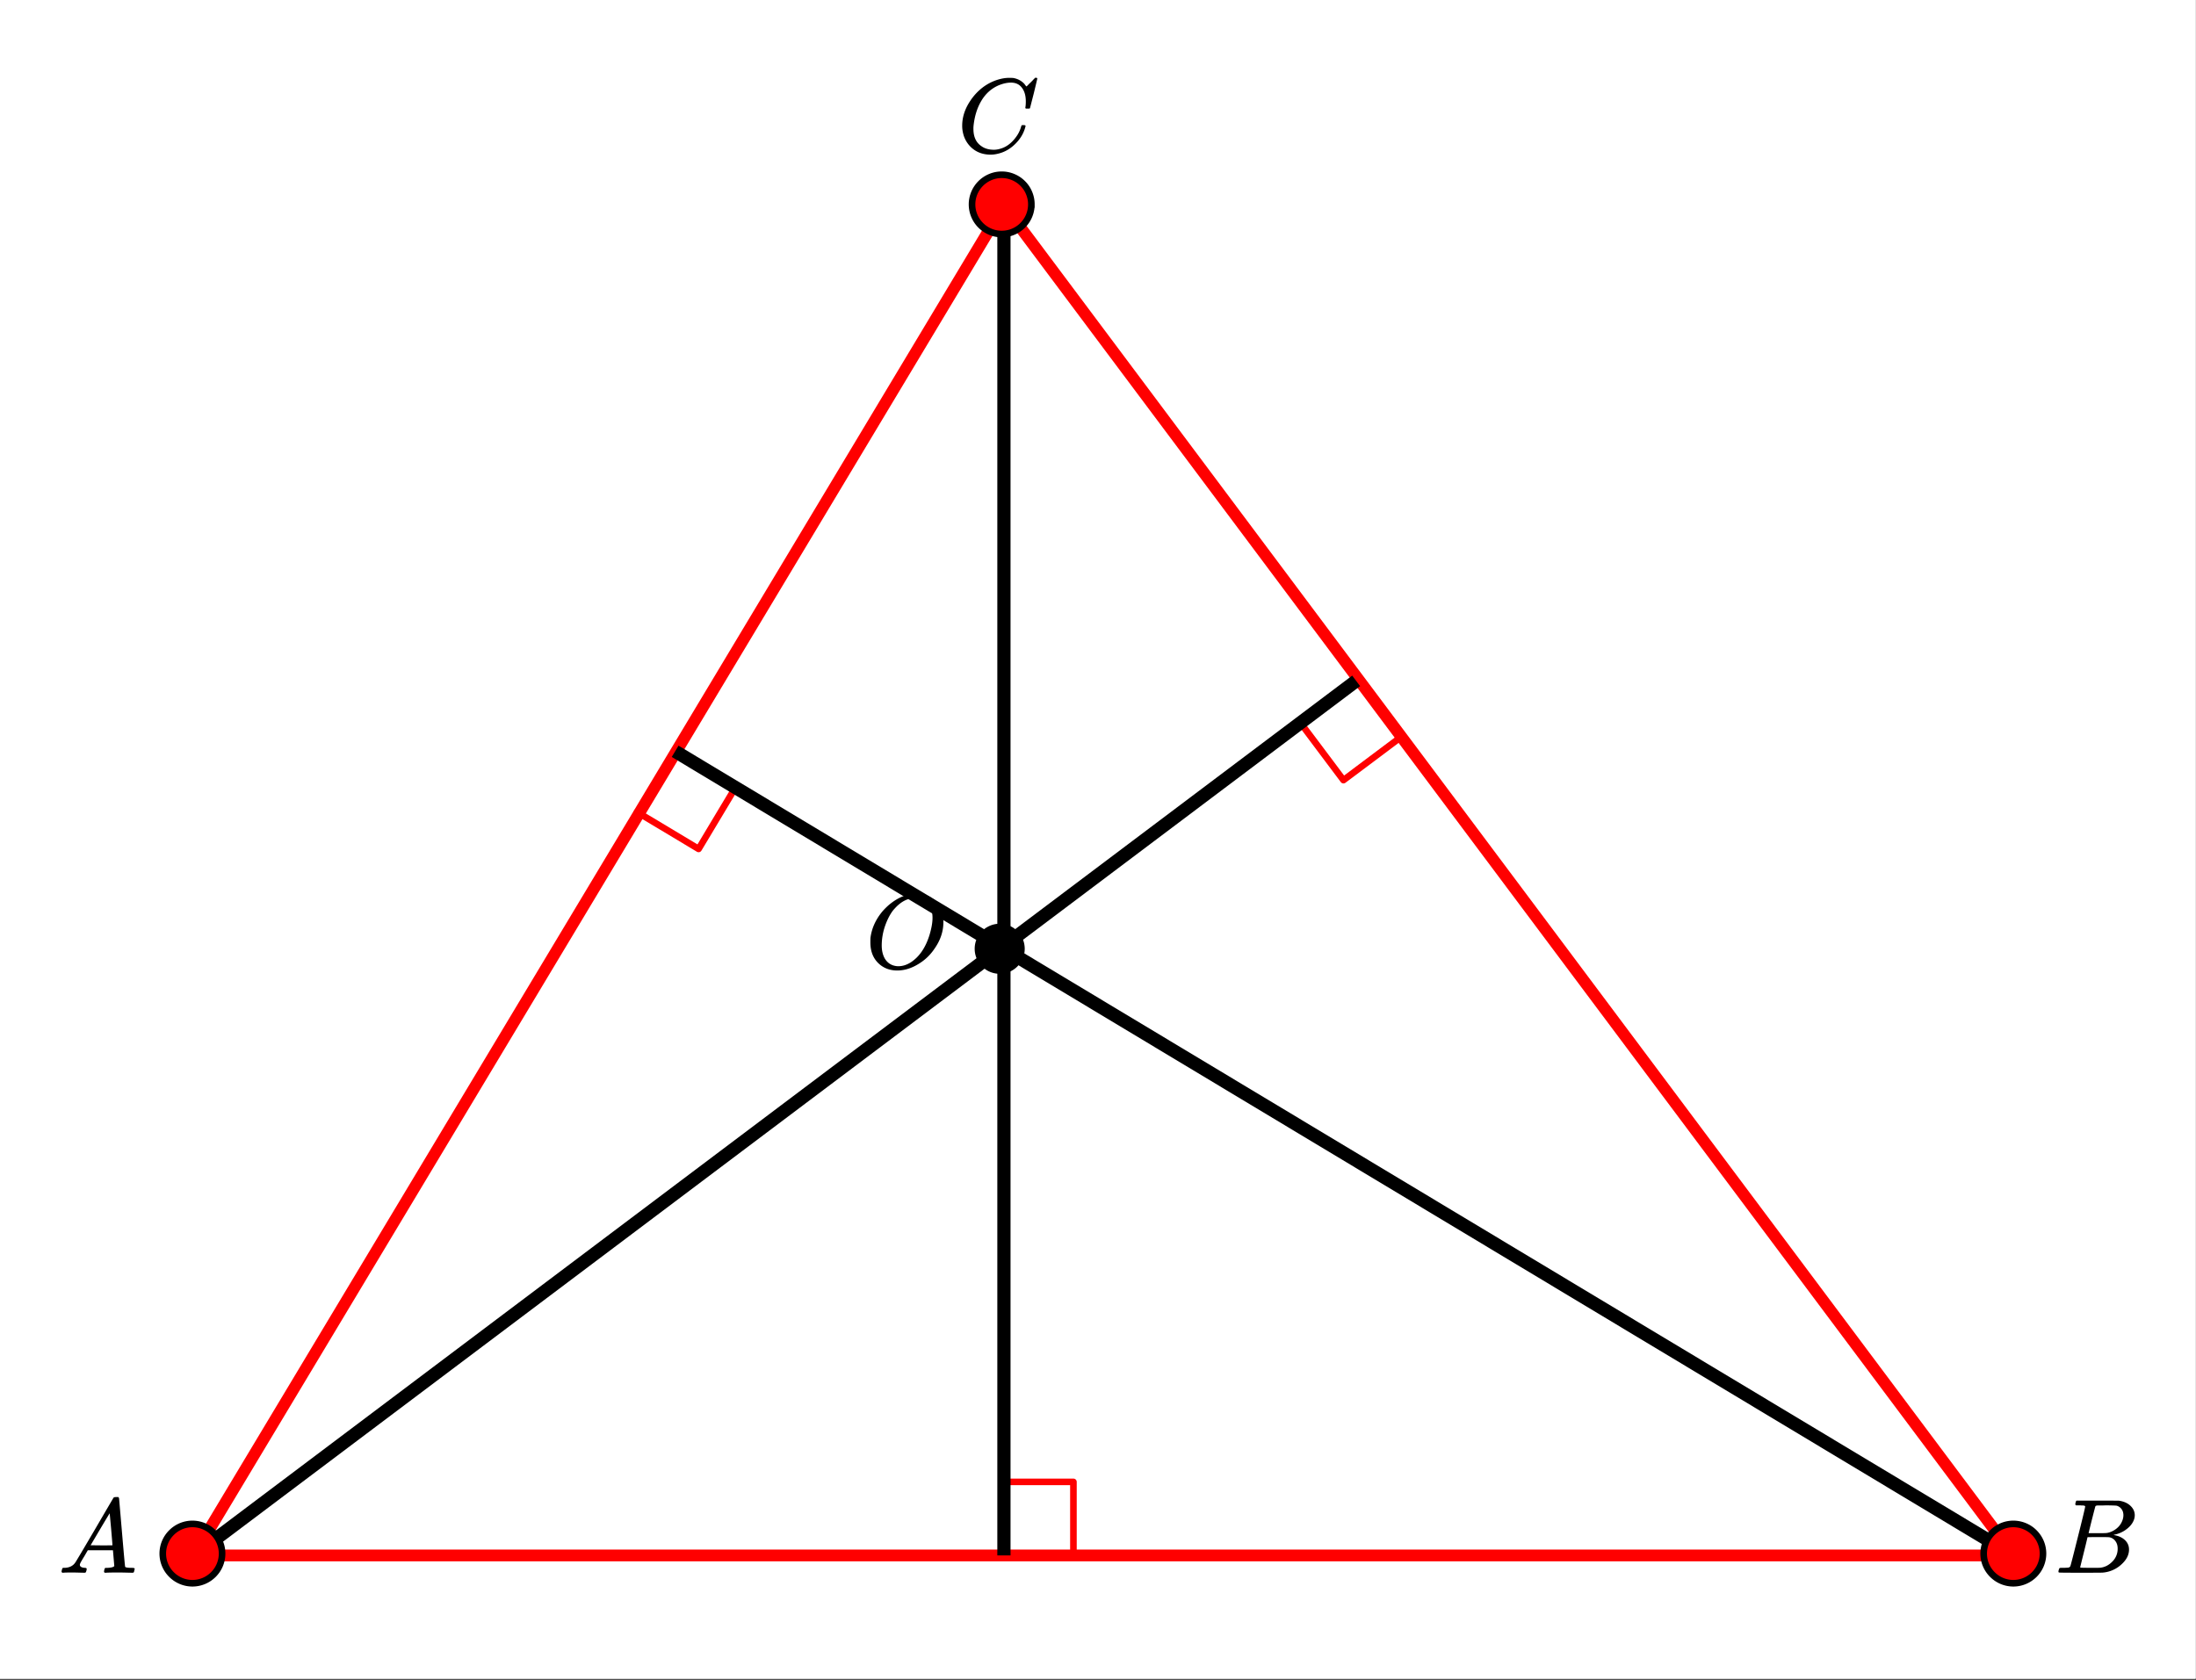 <svg xmlns="http://www.w3.org/2000/svg" xmlns:xlink="http://www.w3.org/1999/xlink" width="374.72" height="286.72" viewBox="0 0 281.04 215.04"><rect x="0" y="0" width="281.04" height="215.04" fill="#333333" stroke="none"/><defs><symbol overflow="visible" id="b"><path d="M.563 0C.5-.063.469-.11.469-.14c0-.04.015-.118.047-.235C.546-.5.57-.566.594-.578l.062-.047h.188c.625-.02 1.082-.242 1.375-.672.05-.05.867-1.426 2.453-4.125C6.254-8.129 7.055-9.5 7.078-9.532c.04-.07.082-.113.125-.124.04-.02.145-.031.313-.031h.218a.886.886 0 0 1 .094.14l.375 4.36c.25 2.917.383 4.39.406 4.421.04.094.332.141.875.141.102 0 .172.008.204.016.039 0 .07.011.093.03.031.013.047.044.047.095a.983.983 0 0 1-.047.187c-.023.137-.047.219-.078.25C9.68-.016 9.625 0 9.531 0c-.168 0-.437-.004-.812-.016-.375-.007-.672-.015-.89-.015-.856 0-1.415.011-1.673.031H6c-.063-.05-.094-.086-.094-.11 0-.03.008-.113.032-.25.039-.124.066-.195.078-.218l.062-.047h.266c.488-.02.781-.098.875-.234l-.172-2.016H3.828l-.453.781c-.336.543-.5.836-.5.875a.404.404 0 0 0-.063.203c0 .23.208.36.626.391.164 0 .25.047.25.14a.915.915 0 0 1-.032.188.754.754 0 0 1-.094.25C3.54-.016 3.485 0 3.392 0c-.149 0-.387-.004-.72-.016-.335-.007-.589-.015-.765-.015C1.27-.031.86-.02.672 0zm6.421-3.516c0-.101-.058-.804-.171-2.109-.118-1.313-.18-1.973-.188-1.984l-.36.593c-.148.243-.433.72-.859 1.438L4.188-3.516l1.406.016c.926 0 1.39-.004 1.39-.016zm0 0"/></symbol><symbol overflow="visible" id="c"><path d="M3.89-8.5c0-.008-.007-.02-.015-.031 0-.008-.012-.016-.031-.016a.311.311 0 0 1-.063-.031.156.156 0 0 0-.078-.016c-.031-.008-.062-.015-.094-.015H3.39a.516.516 0 0 0-.124-.016h-.531c-.044-.008-.075-.04-.094-.094-.024-.02-.016-.097.015-.234.04-.164.082-.258.125-.281h1.75c2.332 0 3.567.007 3.703.015.614.094 1.098.313 1.454.656.363.344.546.747.546 1.204 0 .312-.09.62-.265.921-.2.356-.516.684-.953.985a3.766 3.766 0 0 1-1.375.578l-.125.047c.593.086 1.07.293 1.437.625.363.336.547.746.547 1.234 0 .656-.297 1.266-.89 1.828A3.993 3.993 0 0 1 6.124-.016C6.062-.004 5.113 0 3.281 0 1.47 0 .551-.008.531-.031.488-.051.47-.086.47-.141c0-.062.008-.125.031-.187.04-.164.086-.258.14-.281a.954.954 0 0 1 .204-.016h.078c.238 0 .508-.008.812-.031.125-.031.207-.086.25-.172.032-.031.352-1.281.97-3.75.624-2.477.937-3.785.937-3.922zm4.891 1.14c0-.312-.078-.57-.234-.78a1.131 1.131 0 0 0-.625-.438c-.063-.02-.48-.035-1.25-.047-.18 0-.367.008-.563.016H5.453c-.125.011-.21.043-.25.093-.023.043-.172.618-.453 1.72-.273 1.093-.414 1.671-.422 1.734h1.094c.726 0 1.148-.008 1.266-.032.363-.062.71-.207 1.046-.437.332-.227.586-.504.766-.828.188-.344.281-.676.281-1zm-.734 4.266c0-.394-.106-.722-.313-.984a1.19 1.19 0 0 0-.812-.469 20.052 20.052 0 0 0-1.11-.016c-1.074 0-1.617.008-1.625.016 0 .024-.078.356-.234 1-.156.637-.312 1.266-.469 1.89l-.234.954c0 .031.05.055.156.062.114 0 .477.008 1.094.016.8 0 1.238-.004 1.313-.016.582-.062 1.097-.32 1.546-.78a2.279 2.279 0 0 0 .688-1.673zm0 0"/></symbol><symbol overflow="visible" id="d"><path d="M6.203-9.531h.234c.344 0 .563.008.657.015.883.125 1.593.516 2.125 1.172.531.649.797 1.465.797 2.453 0 1.22-.399 2.375-1.188 3.47a6.355 6.355 0 0 1-1.86 1.796C6.02-.008 5.067.297 4.11.297c-.96 0-1.761-.305-2.406-.922C1.016-1.289.672-2.18.672-3.297c0-.32.004-.523.015-.61.165-1.238.692-2.378 1.579-3.421.25-.281.52-.547.812-.797 1-.832 2.04-1.3 3.125-1.406zm2.422 3.094c0-.688-.156-1.25-.469-1.688a1.98 1.98 0 0 0-1.297-.828A1.655 1.655 0 0 0 6.438-9c-.188 0-.356.023-.5.063-.563.093-1.09.343-1.579.75-.21.167-.46.417-.75.75-.418.53-.773 1.214-1.062 2.046a7.699 7.699 0 0 0-.422 2.47c0 .648.125 1.198.375 1.655.258.45.617.75 1.078.907.238.074.461.109.672.109.55 0 1.094-.172 1.625-.516 1.07-.707 1.86-1.863 2.36-3.468.257-.852.39-1.586.39-2.204zm0 0"/></symbol><symbol overflow="visible" id="e"><path d="M8.813-6.516c0-.738-.168-1.32-.5-1.75-.325-.437-.793-.656-1.407-.656-.48 0-1 .117-1.562.344-.969.418-1.73 1.117-2.282 2.094-.5.875-.812 1.906-.937 3.093A2.994 2.994 0 0 0 2.109-3c0 1.023.344 1.762 1.032 2.219.425.304.957.453 1.593.453.344 0 .72-.078 1.125-.234.532-.208 1.008-.563 1.438-1.063.437-.5.738-1.04.906-1.625.031-.113.055-.18.078-.203.031-.02.102-.031.219-.031.188 0 .281.039.281.109 0 .023-.011.07-.031.14-.21.805-.64 1.528-1.297 2.172C6.805-.425 6.078-.016 5.266.173a3.756 3.756 0 0 1-.954.125C3.382.297 2.603.03 1.97-.5A3.568 3.568 0 0 1 .766-2.531a3.733 3.733 0 0 1-.094-.875c0-1.082.336-2.133 1.015-3.156a7.097 7.097 0 0 1 1.5-1.657A6.254 6.254 0 0 1 5.173-9.28c.531-.164 1.016-.25 1.453-.25.332 0 .523.008.578.015.54.094.992.325 1.36.688.019.012.054.055.109.125.05.074.098.137.14.187.04.055.067.079.079.079.03 0 .148-.114.359-.344.063-.051.129-.114.203-.188l.219-.219c.07-.082.117-.132.14-.156l.204-.203h.078c.125 0 .187.04.187.11 0 .03-.148.648-.437 1.843l-.485 1.89c-.011.056-.03.087-.062.095a1.059 1.059 0 0 1-.25.015h-.219a.671.671 0 0 1-.078-.078c0-.02.008-.098.031-.234.02-.188.031-.39.031-.61zm0 0"/></symbol><clipPath id="a"><path d="M0 0h281v214.883H0zm0 0"/></clipPath></defs><g clip-path="url(#a)" fill="#fff"><path d="M0 0h281v215.633H0zm0 0"/><path d="M0 0h281.75v215.633H0zm0 0"/></g><path d="M128.2 189.691h9.175M137.375 189.691v9.176M94.125 100.793l-4.719 7.875M89.406 108.668l-7.875-4.723M179.277 94.355l-7.343 5.508M171.934 99.863l-5.508-7.343" fill="none" stroke-width=".845" stroke-linecap="round" stroke-linejoin="round" stroke="red"/><path d="M128.48 26.297l129.227 172.809" fill="red" stroke-width="1.503" stroke-linecap="round" stroke="red"/><path d="M257.707 199.106H24.793" fill="none" stroke-width="1.503" stroke-linecap="round" stroke="red"/><path d="M24.793 199.106l103.688-172.81" fill="red" stroke-width="1.503" stroke-linecap="round" stroke="red"/><path d="M128.48 26.297v172.809M24.793 199.106l148.766-111.95M257.707 199.106L86.402 96.172" fill="none" stroke-width="1.691" stroke="#000"/><path d="M28.422 198.867a3.782 3.782 0 0 1-1.113 2.684 3.782 3.782 0 0 1-5.363 0 3.782 3.782 0 0 1 0-5.363 3.777 3.777 0 0 1 4.133-.824c.464.19.874.464 1.23.824a3.777 3.777 0 0 1 1.113 2.68zm0 0M261.457 198.867a3.782 3.782 0 0 1-1.113 2.684 3.782 3.782 0 0 1-5.363 0 3.782 3.782 0 0 1-.824-4.133c.19-.465.464-.875.824-1.23a3.777 3.777 0 0 1 4.133-.824c.464.19.874.464 1.23.824a3.777 3.777 0 0 1 1.113 2.68zm0 0" fill="red" stroke-width=".845" stroke="#000"/><path d="M130.719 121.45c0 .366-.07.722-.211 1.062-.14.343-.344.644-.602.902a2.762 2.762 0 0 1-1.969.816 2.757 2.757 0 0 1-1.964-.816 2.67 2.67 0 0 1-.602-.902c-.14-.34-.21-.696-.21-1.063s.07-.722.21-1.062c.14-.34.34-.64.602-.903.261-.261.562-.46.902-.601a2.69 2.69 0 0 1 1.063-.215c.37 0 .726.07 1.066.215.34.14.64.34.902.601.258.262.461.563.602.903.14.34.21.695.21 1.062zm0 0" stroke-width=".845" stroke="#000"/><path d="M131.992 26.164a3.782 3.782 0 0 1-1.113 2.684 3.734 3.734 0 0 1-1.23.82c-.465.195-.95.289-1.45.289a3.71 3.71 0 0 1-1.453-.289 3.806 3.806 0 0 1-2.055-2.05 3.782 3.782 0 0 1 0-2.907 3.806 3.806 0 0 1 2.055-2.05c.465-.196.95-.29 1.453-.29.5 0 .985.094 1.45.29.464.19.874.464 1.23.82.36.355.633.765.824 1.23.192.465.29.95.29 1.453zm0 0" fill="red" stroke-width=".845" stroke="#000"/><use xlink:href="#b" x="7.408" y="201.321"/><use xlink:href="#c" x="262.968" y="201.321"/><use xlink:href="#d" x="110.717" y="123.933"/><use xlink:href="#e" x="122.468" y="19.497"/></svg>